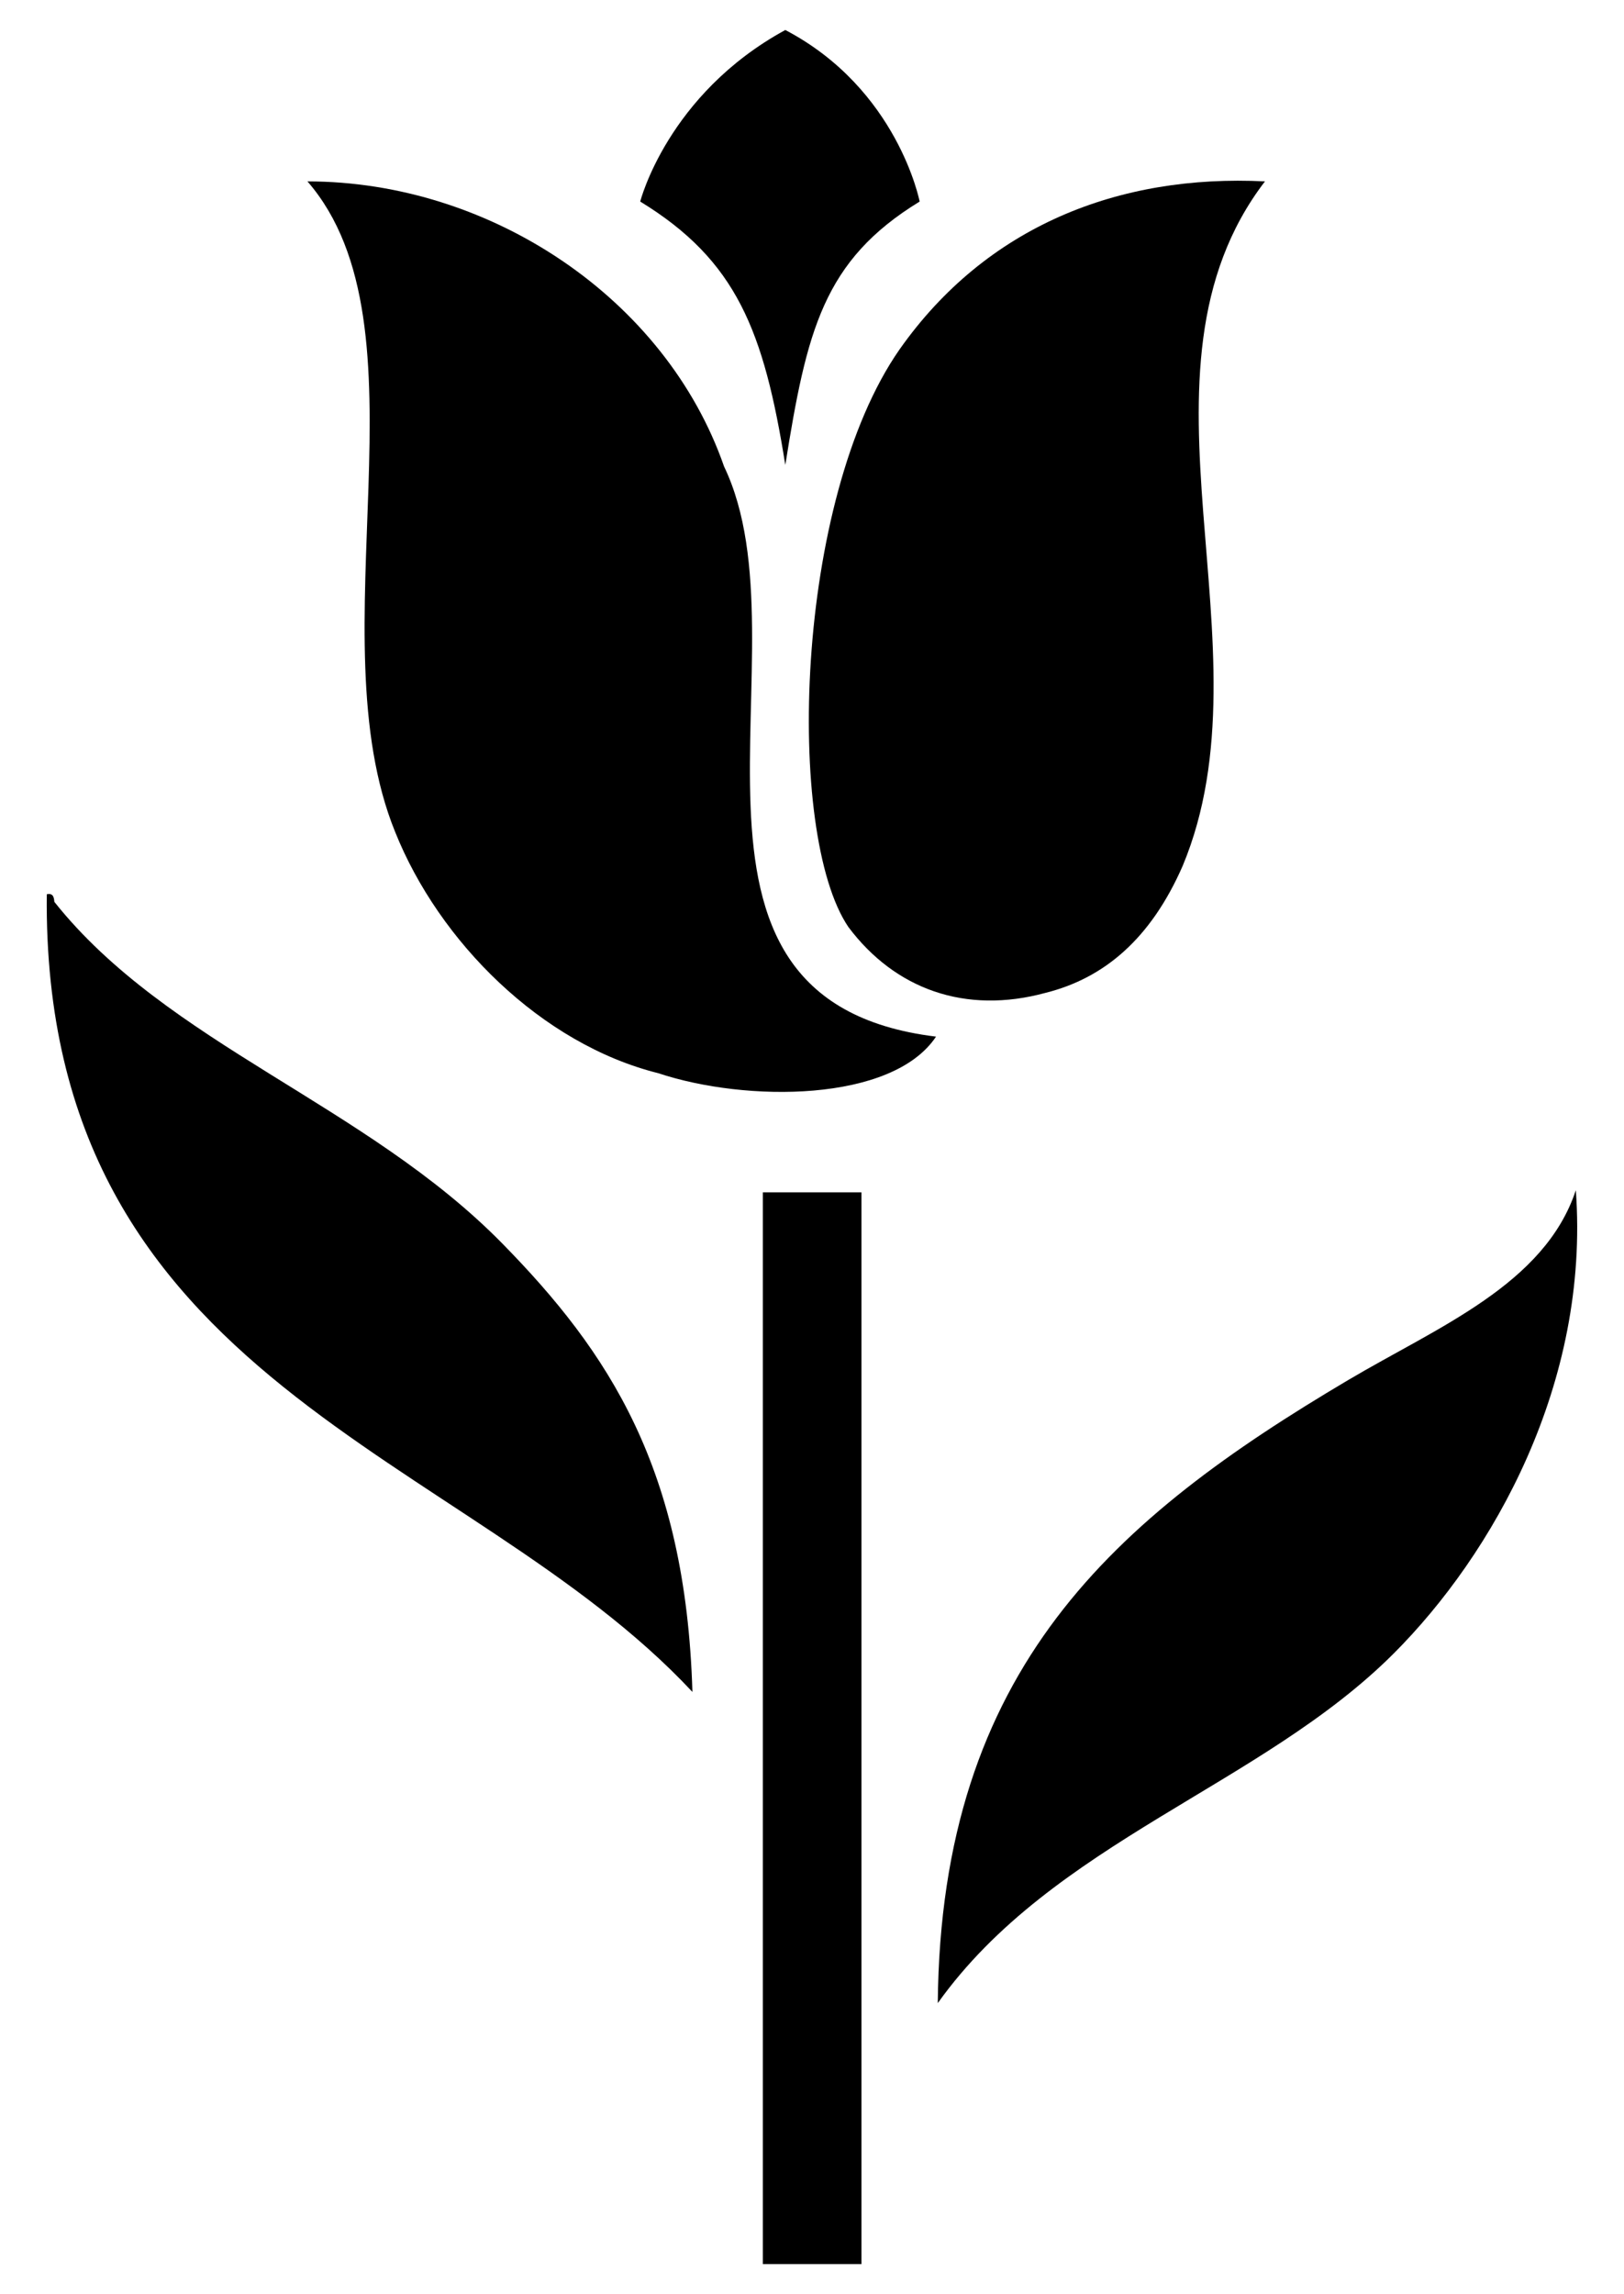 <?xml version="1.0" encoding="UTF-8"?>
<svg enable-background="new 0 0 1163.177 1642.959" version="1.1" viewBox="0 0 1163.2 1643" xml:space="preserve" xmlns="http://www.w3.org/2000/svg">

	<path d="m518.61 334.07c62.835 130.87-62.802 382.18 151.83 408.34-31.384 47.126-136.08 47.126-198.92 26.195-83.77-20.931-157.06-94.257-188.48-172.76-57.584-141.36 27.5-361.89-62.83-465.93 130.9-4e-3 256.54 83.761 298.4 204.16z"/>
	<path d="m906.04 129.91c-104.71 136.74 6.512 333.06-58.903 490.12-22.899 52.386-56.289 80.479-98.156 90.998-57.612 15.709-108-2.651-141.35-47.164-45.158-66.719-38.612-305.57 36.644-413.56 62.163-88.342 157.06-125.65 261.76-120.4z"/>
	<path d="m562.48 332.99c15.351-95.999 27.123-146.39 96.225-188.64 0 0-15.6-80.61-96.225-122.86-84.453 46.08-103.92 122.86-103.92 122.86 69.102 42.253 88.564 92.642 103.92 188.65z"/>
	<path d="m33.502 640.46c4.619-0.998 5.123 2.119 5.434 5.443 81.133 101.99 222.99 144.83 320.99 244.81 76.024 77.569 131.25 160.86 136.02 321-161.58-173.18-466.08-219.28-462.44-571.25z"/>
	<path d="m1128.7 852.45c10.077 138.37-59.355 260.65-130.57 331.86-94.803 94.812-244.08 134.84-326.44 250.27 2.114-239.91 126.92-347.27 293.79-446.12 64.469-38.194 140.8-68.49 163.21-136.01z"/>
	<rect x="546.4" y="853.94" width="70.632" height="767.54"/>

</svg>
